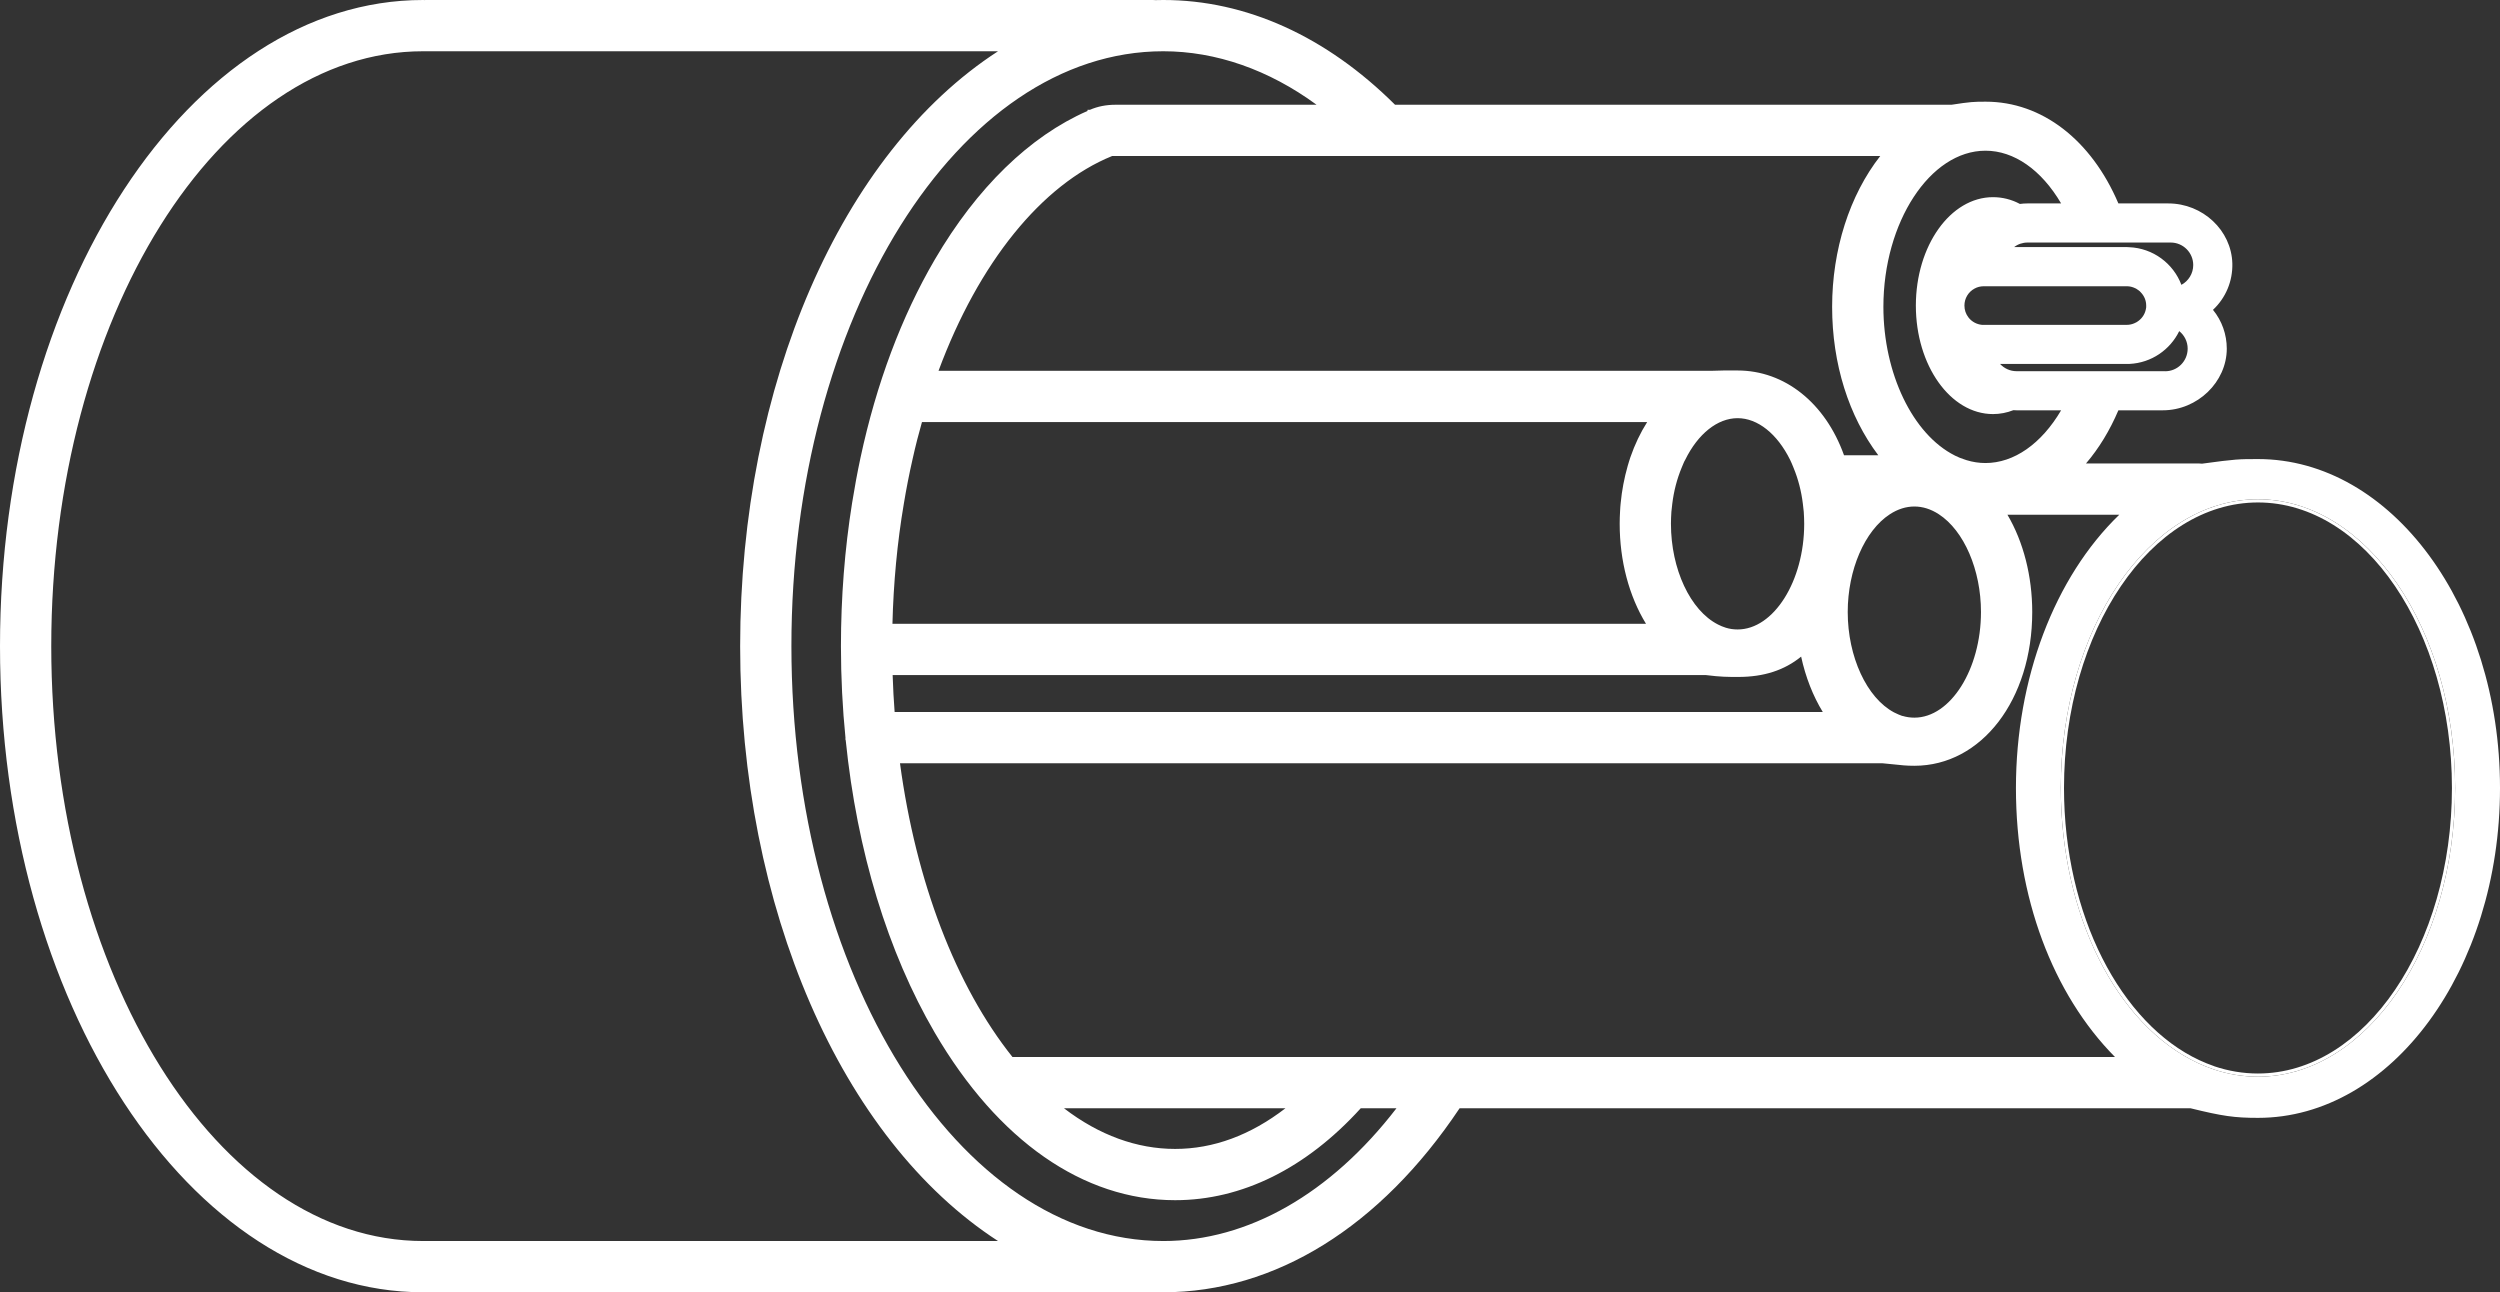 <?xml version="1.0" encoding="UTF-8"?><svg id="Calque_2" xmlns="http://www.w3.org/2000/svg" viewBox="0 0 391.17 202.2"><rect x="0" y="0" width="391.17" height="202.2" fill="#333333" stroke="none"/><defs><style>.cls-1{fill:#fff;}</style></defs><g id="Calque_1-2"><g><path class="cls-1" d="M353.3,78.12c-17.01,0-30.85,20.27-30.85,45.18,0,19.75,8.64,37.05,21.48,43.05,.73,.34,1.49,.64,2.26,.91l.12,.05c2.29,.77,4.64,1.16,6.99,1.16,17.01,0,30.85-20.26,30.85-45.17s-13.84-45.18-30.85-45.18Zm0,89.85c-2.35,0-4.62-.39-6.83-1.13t-.03-.02c-.77-.27-1.54-.57-2.3-.93-12.27-5.72-21.19-22.66-21.19-42.59,0-24.63,13.61-44.68,30.35-44.68s30.35,20.05,30.35,44.68-13.62,44.67-30.35,44.67Z"/><path class="cls-1" d="M353.3,71.83c-3,0-3.46,0-8.75,.72-.15-.02-.31-.03-.46-.03h-17.7c2.03-2.37,3.73-5.17,5.07-8.32h6.95c5.42,0,10-4.42,10.01-9.64,0-2.23-.76-4.37-2.16-6.08,2-1.87,3.1-4.49,3.03-7.26-.14-5.18-4.63-9.39-10.02-9.39h-7.81c-4.25-9.97-11.99-15.92-20.75-15.92-1.87,0-2.38,.02-5.36,.48h-87.07C207.51,5.67,194.97,0,182.01,0c-.42,0-.81,0-1.23,.02-.13-.02-.25-.02-.39-.02H66.65c-.07,0-.15,0-.23,.01-.07-.01-.15-.01-.22-.01C29.7,0,0,45.35,0,101.1s29.7,101.1,66.2,101.1h115.81c17.51,0,33.97-10.22,46.37-28.79h114.37c5,1.23,6.88,1.5,10.55,1.5,20.88,0,37.87-23.15,37.87-51.61s-16.99-51.47-37.87-51.47Zm-14.52-13.75h-23.25c-1.03,0-1.94-.44-2.59-1.14h19.83c.15,0,.31,0,.45,0,3.42-.17,6.34-2.22,7.76-5.13,.8,.64,1.32,1.63,1.32,2.74,0,1.95-1.57,3.54-3.52,3.54Zm-2.98-9.93c-.11,.84-.53,1.57-1.21,2.07-.17,.14-.37,.25-.61,.35l-.12,.05c-.34,.14-.72,.21-1.09,.21h-22.38c-.07,0-.16,0-.27,0-.83-.08-1.6-.49-2.11-1.15-.42-.54-.64-1.18-.64-1.87,0-1.11,.6-2.13,1.59-2.66,.43-.24,.93-.36,1.43-.36h22.38c.36,0,.71,.06,1.07,.2,.26,.09,.51,.22,.77,.43,.13,.09,.25,.19,.37,.34,.53,.55,.83,1.27,.83,2.05v.18c0,.08-.02,.15,0,.17Zm3.85-10.2c1.94,0,3.52,1.58,3.52,3.52,0,1.33-.74,2.5-1.85,3.1-1.26-3.34-4.44-5.75-8.19-5.89-.11-.02-.23-.02-.36-.02h-17.62c.57-.45,1.32-.71,2.1-.71h22.4Zm-28.99-14.37c4.47,0,8.75,2.99,11.84,8.25h-5.25c-.43,0-.83,.03-1.2,.08-1.33-.71-2.75-1.06-4.21-1.06-6.66,0-12.07,7.61-12.07,16.97s5.41,16.97,12.07,16.97c1.09,0,2.17-.21,3.19-.61,.16,.02,.33,.02,.5,.02h6.97c-3.09,5.25-7.38,8.25-11.84,8.25-.99,0-1.99-.15-2.96-.45l-.23-.08-.15-.05c-.47-.15-.92-.33-1.34-.54l-.12-.06c-6.58-3.31-11.17-12.85-11.17-23.26,0-13.24,7.31-24.43,15.97-24.43Zm-14.95,56.88c2.48-1.61,5.18-1.61,7.65,0,3.95,2.57,6.6,8.72,6.6,15.3,0,8.96-4.77,16.53-10.42,16.53-.63,0-1.26-.09-1.85-.27h-.06c-.43-.16-.8-.31-1.14-.49l-.13-.06c-4.27-2.27-7.25-8.7-7.25-15.71,0-6.58,2.65-12.73,6.6-15.3Zm-1.51-56.05c-4.8,6.13-7.53,14.66-7.53,23.6s2.62,17.13,7.22,23.22h-5.36c-2.93-8.19-9.29-13.26-16.65-13.26h-.77c-.94-.01-1.67-.01-3.31,.05h-120.95c6.27-16.91,16.14-29.14,27.17-33.61h120.18Zm-36.65,73.2h-117.91c.16-6.4,.75-12.71,1.78-18.78,.38-2.31,.84-4.66,1.37-6.99,.47-2.12,.96-4.02,1.47-5.8h113.47c-1.06,1.67-1.94,3.52-2.63,5.52-.07,.21-.14,.43-.2,.62l-.21,.7c-.55,1.93-.92,3.89-1.1,5.8-.03,.21-.04,.41-.06,.64l-.04,.69c-.04,.64-.06,1.3-.06,1.95,0,5.79,1.46,11.31,4.12,15.65Zm9.38,8.02c2.33,.29,3.36,.29,5.06,.29,3.98,0,7.2-1.04,9.83-3.18,.69,3.19,1.85,6.15,3.39,8.67H139.98c-.14-1.78-.24-3.69-.31-5.78h127.26Zm-5.48-23.67c0-.63,.03-1.27,.07-1.89l.14-1.26c.24-1.97,.73-3.85,1.46-5.62,.08-.23,.18-.44,.28-.67,.07-.19,.16-.37,.28-.57,2-4.08,5.06-6.52,8.2-6.52s6.2,2.44,8.22,6.53c.09,.18,.18,.36,.26,.57,.1,.22,.19,.43,.28,.68,.72,1.75,1.21,3.63,1.45,5.61l.14,1.25c.04,.62,.07,1.26,.07,1.89,0,8.96-4.77,16.53-10.42,16.53-.64,0-1.26-.09-1.84-.27-.47-.15-.86-.31-1.22-.5-4.34-2.2-7.37-8.68-7.37-15.76ZM70.23,194.18h-4.03c-32.08,0-58.18-41.76-58.18-93.08S34.12,8.02,66.2,8.02c.07,0,.15,0,.22,0,.08,0,.16,0,.23,0h89.51c-24.57,15.91-40.35,52.18-40.35,93.08s15.78,77.16,40.35,93.08H70.23Zm111.78,0c-32.08,0-58.18-41.76-58.18-93.08S149.93,8.02,182.01,8.02c8.25,0,16.51,2.89,23.99,8.37h-31.46c-1.44,0-2.79,.26-4,.79h-.38v.18c-9.05,3.96-17.31,11.99-23.9,23.26-5.22,8.95-9.13,19.39-11.62,31-.49,2.3-.93,4.67-1.31,7.05-1.16,7.25-1.75,14.8-1.75,22.43,0,4.83,.24,9.69,.72,14.45l-.04,.04,.07,.27c1.76,17.3,6.57,33.11,13.93,45.72,9.88,16.9,23.24,26.21,37.61,26.21,10.45,0,20.49-4.97,29.04-14.38h5.59c-10.32,13.4-23.25,20.77-36.49,20.77Zm-15.53-20.77h34.65c-5.48,4.22-11.28,6.36-17.26,6.36s-11.88-2.14-17.39-6.36Zm-8.06-8.02c-8.86-11.11-15.1-27.4-17.6-45.96h153.75c.69,.06,1.25,.12,1.73,.17,1.19,.13,1.99,.22,3.24,.22,10.51,0,18.44-10.34,18.44-24.06,0-5.59-1.37-10.96-3.88-15.22h17.5c-10.14,9.79-16.17,25.66-16.17,42.76s5.78,32.26,15.5,42.09H158.42Zm194.88,3.08c-2.35,0-4.7-.39-6.99-1.16l-.12-.05c-.77-.27-1.53-.57-2.26-.91-12.84-6-21.48-23.3-21.48-43.05,0-24.91,13.84-45.18,30.85-45.18s30.85,20.27,30.85,45.18-13.84,45.17-30.85,45.17Z"/></g></g></svg>